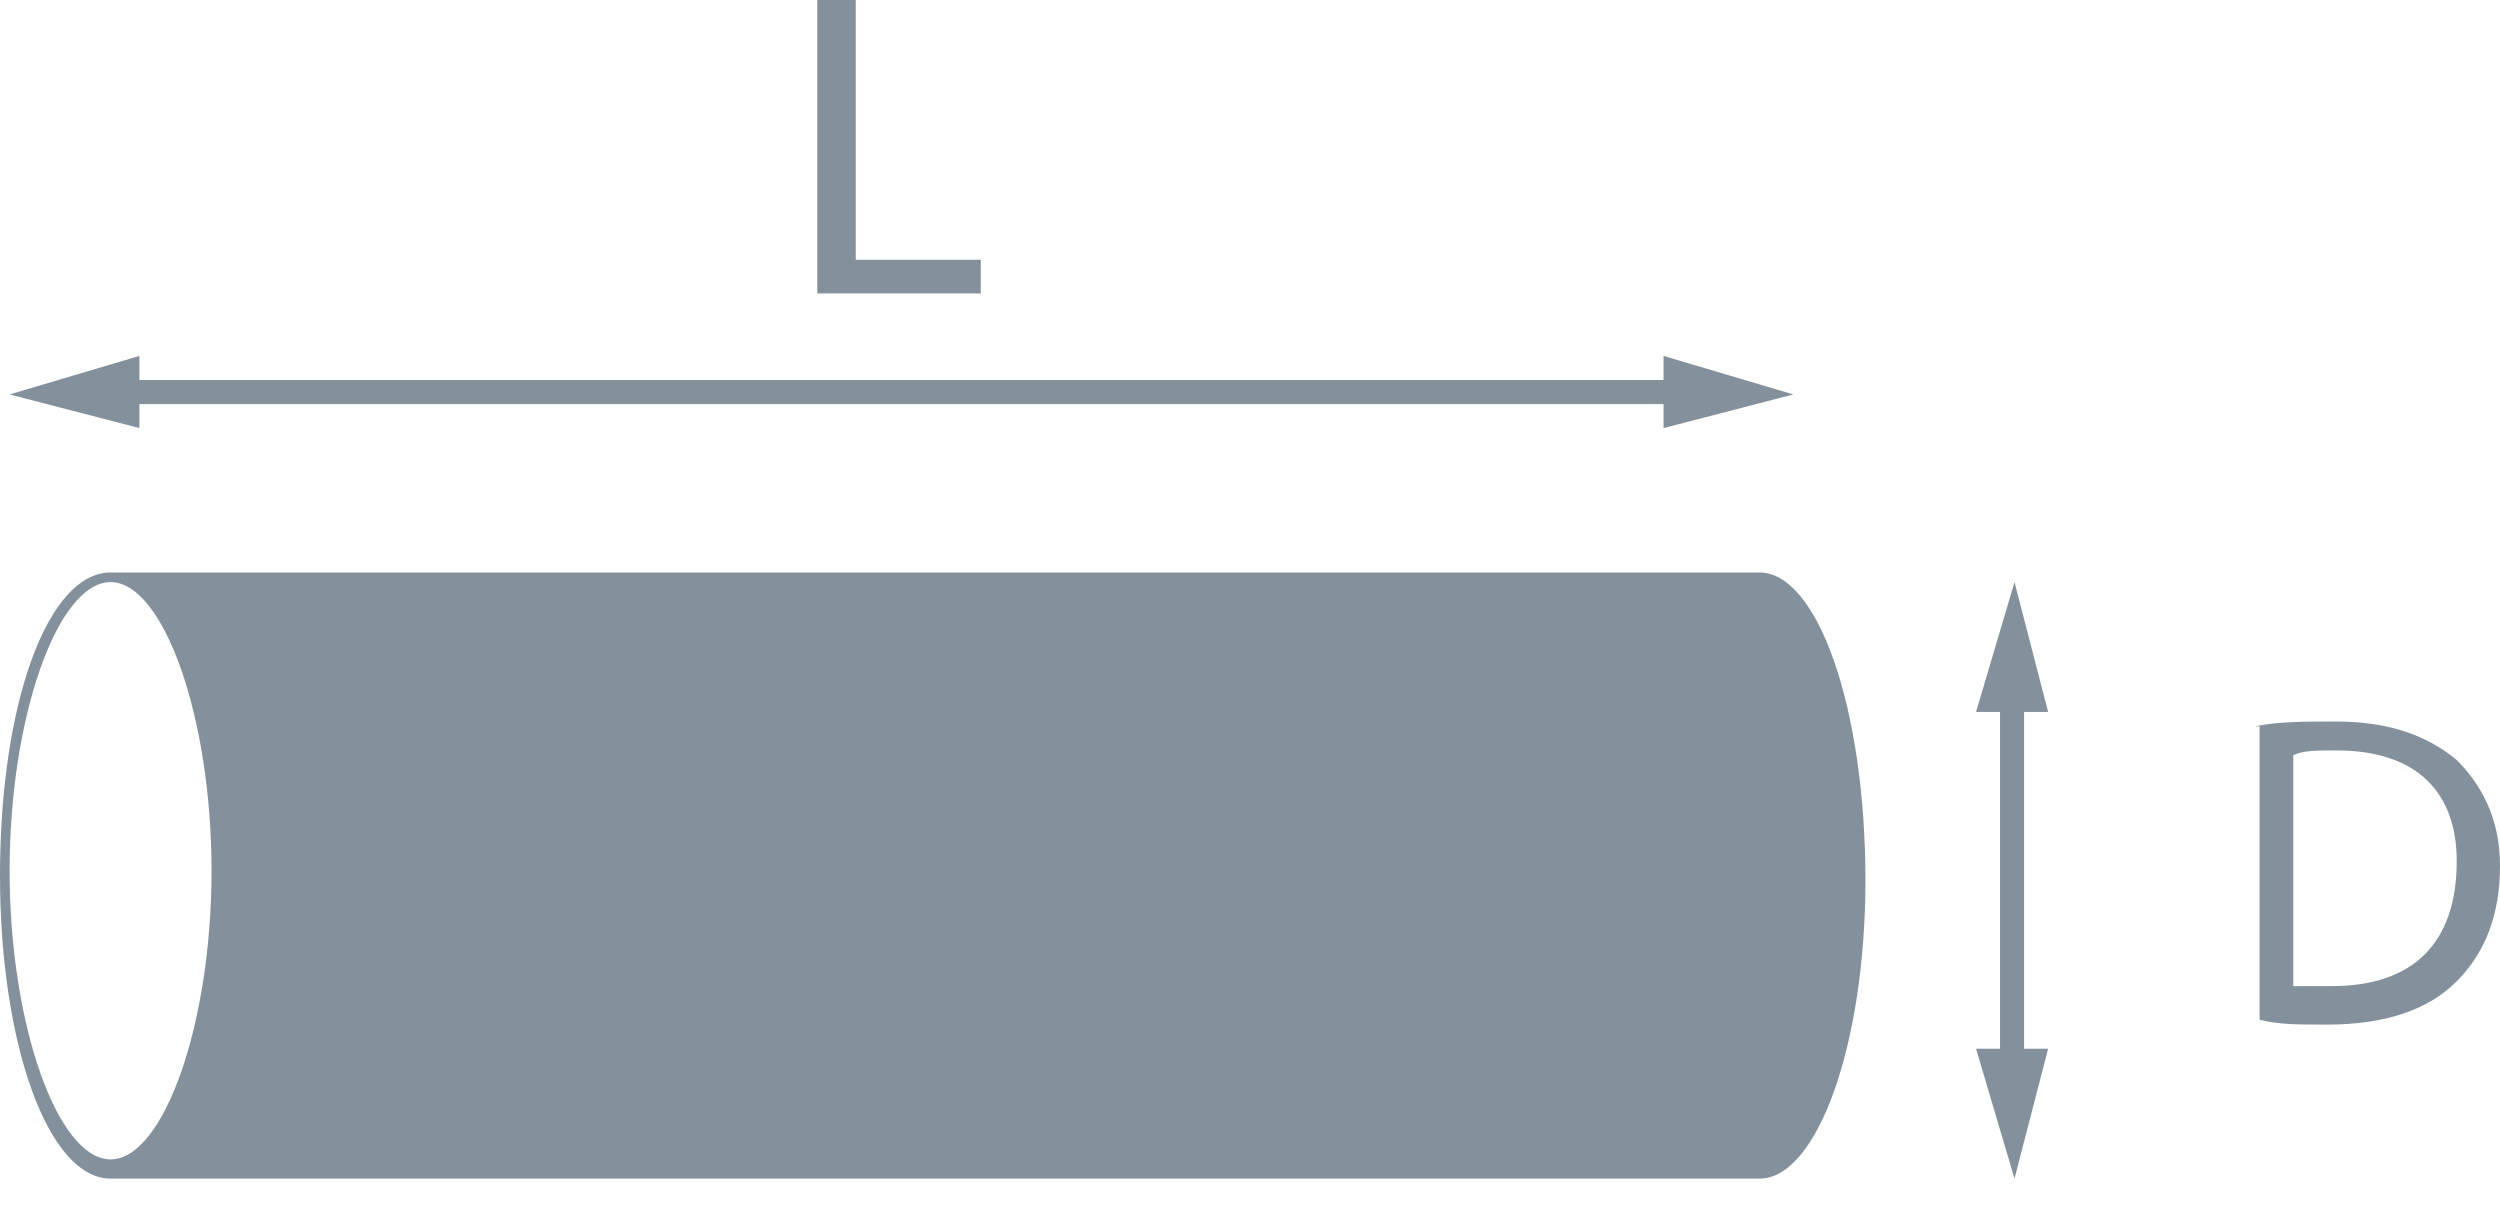 <svg width="70" height="34" viewBox="0 0 70 34" fill="none" xmlns="http://www.w3.org/2000/svg">
<path d="M49.27 16.03H3.5C3.365 16.03 3.231 16.03 3.096 16.03C1.346 16.03 0 19.667 0 24.516C0 29.23 1.346 33.001 3.096 33.001C3.231 33.001 3.365 33.001 3.5 33.001H49.27C50.886 33.001 52.232 29.23 52.232 24.65C52.232 19.801 50.886 16.03 49.27 16.03ZM3.096 32.463C1.615 32.463 0.269 28.691 0.269 24.381C0.269 20.071 1.615 16.299 3.096 16.299C4.577 16.299 5.923 20.071 5.923 24.381C5.923 28.691 4.577 32.463 3.096 32.463Z" fill="#84909C"/>
<path d="M47.252 10.64H3.231V11.314H47.252V10.64Z" fill="#84909C"/>
<path d="M3.903 11.986L0.269 11.044L3.903 9.966V11.986Z" fill="#84909C"/>
<path d="M46.579 11.986L50.214 11.044L46.579 9.966V11.986Z" fill="#84909C"/>
<path d="M56.674 19.261H56.001V30.036H56.674V19.261Z" fill="#84909C"/>
<path d="M57.348 29.364L56.406 33.001L55.329 29.364H57.348Z" fill="#84909C"/>
<path d="M57.348 19.935L56.406 16.299L55.329 19.935H57.348Z" fill="#84909C"/>
<path d="M22.884 0H23.961V7.273H27.461V8.216H22.884V0Z" fill="#84909C"/>
<path d="M63.134 20.338C63.807 20.203 64.481 20.203 65.423 20.203C66.904 20.203 67.981 20.607 68.788 21.281C69.461 21.954 70 22.897 70 24.244C70 25.591 69.596 26.669 68.788 27.477C67.981 28.285 66.769 28.689 65.154 28.689C64.346 28.689 63.807 28.689 63.269 28.554V20.338H63.134ZM64.211 27.611C64.481 27.611 64.884 27.611 65.288 27.611C67.577 27.611 68.788 26.399 68.788 24.11C68.788 22.224 67.711 21.012 65.423 21.012C64.884 21.012 64.481 21.012 64.211 21.146V27.611Z" fill="#84909C"/>
</svg>
